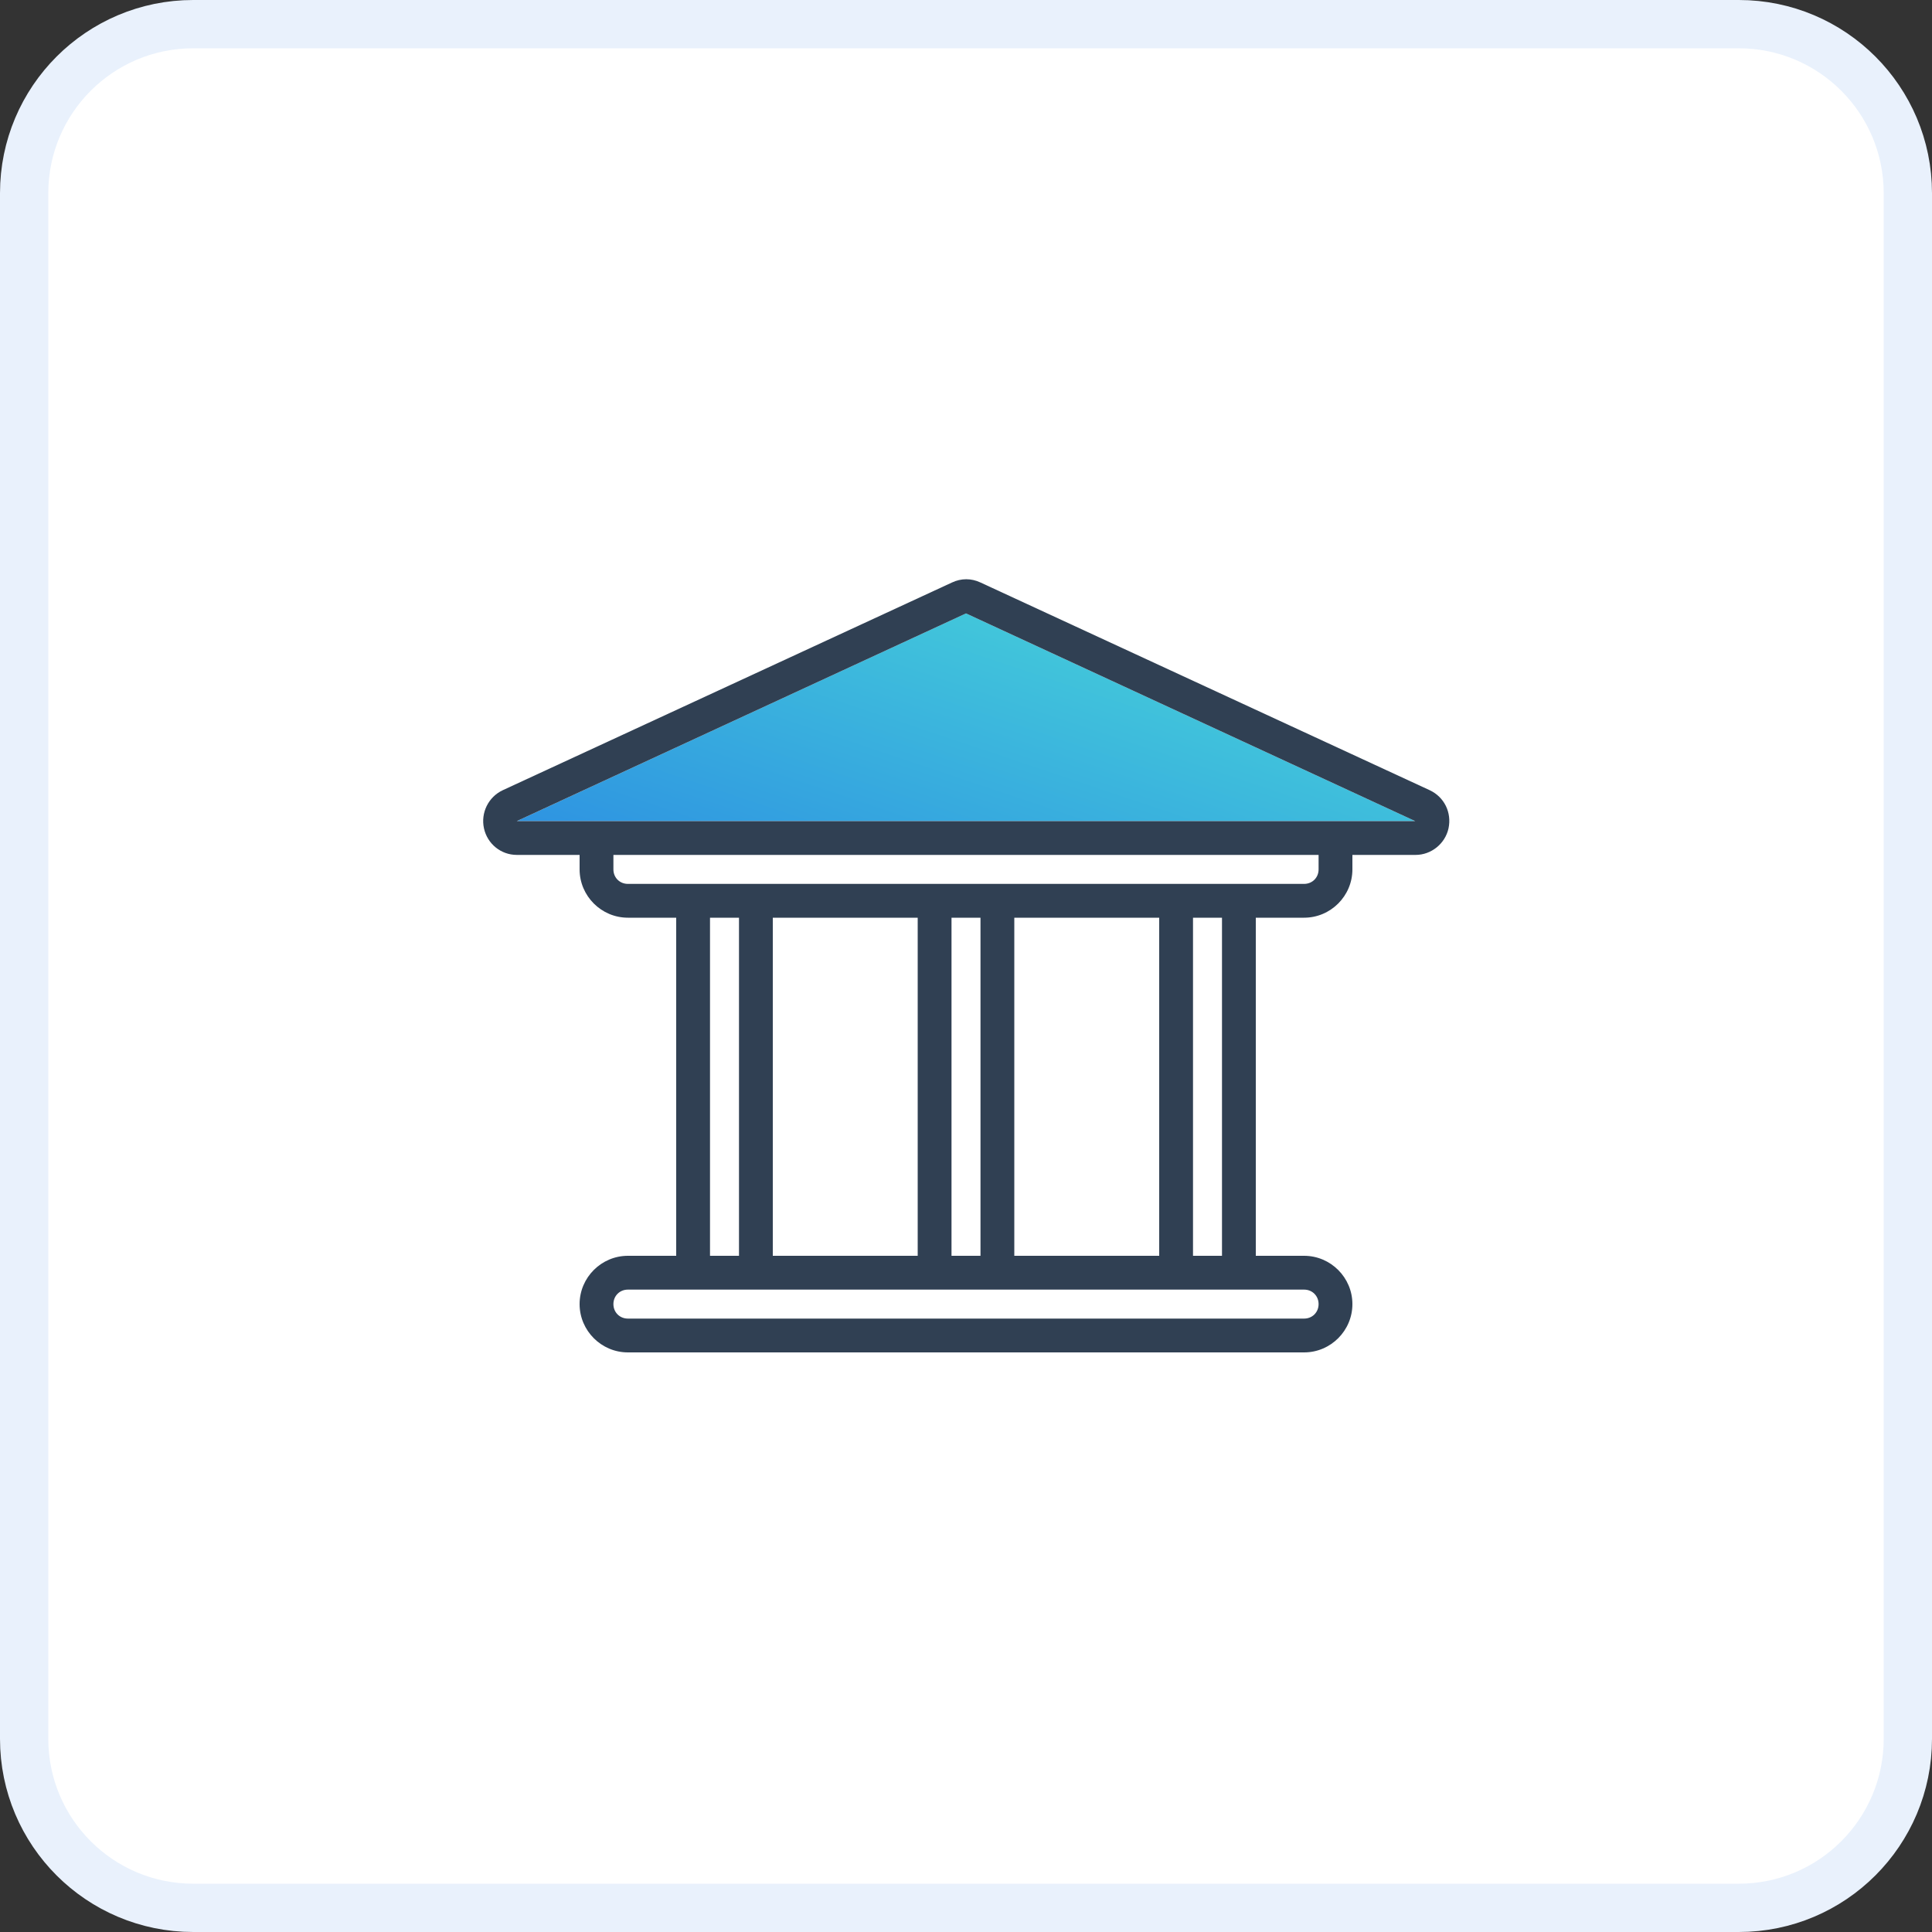 <?xml version="1.0" encoding="UTF-8"?>
<svg xmlns="http://www.w3.org/2000/svg" width="40" height="40" viewBox="0 0 40 40" fill="none">
  <rect x="0" y="0" width="40" height="40" fill="#333333" stroke="none"/>
  <path d="M0.5 4C0.5 2.067 2.067 0.5 4 0.5H36C37.933 0.5 39.5 2.067 39.5 4V36C39.5 37.933 37.933 39.5 36 39.5H4C2.067 39.5 0.5 37.933 0.5 36V4Z" fill="white"></path>
  <path d="M0.5 4C0.5 2.067 2.067 0.5 4 0.5H36C37.933 0.5 39.5 2.067 39.5 4V36C39.5 37.933 37.933 39.5 36 39.5H4C2.067 39.5 0.5 37.933 0.5 36V4Z" stroke="#E9F1FC"></path>
  <g clip-path="url(#clip0_16_1816)">
    <path d="M10.7 17L20 12.7L29.3 17H10.7Z" fill="url(#paint0_linear_16_1816)"></path>
    <path fill-rule="evenodd" clip-rule="evenodd" d="M19.71 12.06C19.9 11.97 20.11 11.97 20.3 12.06L29.6 16.36C29.9 16.5 30.06 16.82 29.99 17.15C29.92 17.47 29.63 17.7 29.31 17.7H28V18C28 18.55 27.55 19 27 19H26V26H27C27.55 26 28 26.45 28 27C28 27.55 27.55 28 27 28H13C12.45 28 12 27.55 12 27C12 26.45 12.45 26 13 26H14V19H13C12.45 19 12 18.55 12 18V17.7H10.7C10.37 17.7 10.09 17.47 10.02 17.15C9.95 16.83 10.11 16.5 10.41 16.36L19.71 12.06ZM14.7 26H15.3V19H14.7V26ZM16 26H19V19H16V26ZM19.7 26H20.3V19H19.7V26ZM21 26H24V19H21V26ZM24.7 26H25.3V19H24.7V26ZM12.7 17.7H27.3V18C27.3 18.17 27.17 18.3 27 18.3H13C12.83 18.3 12.7 18.17 12.7 18V17.7ZM29.3 17L28 17H12L10.7 17L20 12.7L29.3 17ZM13 27.3H27C27.17 27.3 27.3 27.17 27.3 27C27.3 26.83 27.17 26.7 27 26.7H13C12.83 26.7 12.7 26.83 12.7 27C12.7 27.17 12.83 27.3 13 27.3Z" fill="#304053"></path>
  </g>
  <defs>
    <linearGradient id="paint0_linear_16_1816" x1="4.888" y1="19.329" x2="10.104" y2="3.818" gradientUnits="userSpaceOnUse">
      <stop stop-color="#2377E5"></stop>
      <stop offset="1" stop-color="#50EBD6"></stop>
    </linearGradient>
    <clipPath id="clip0_16_1816">
      <rect width="24" height="24" fill="white" transform="translate(8 8)"></rect>
    </clipPath>
  </defs>
</svg>
